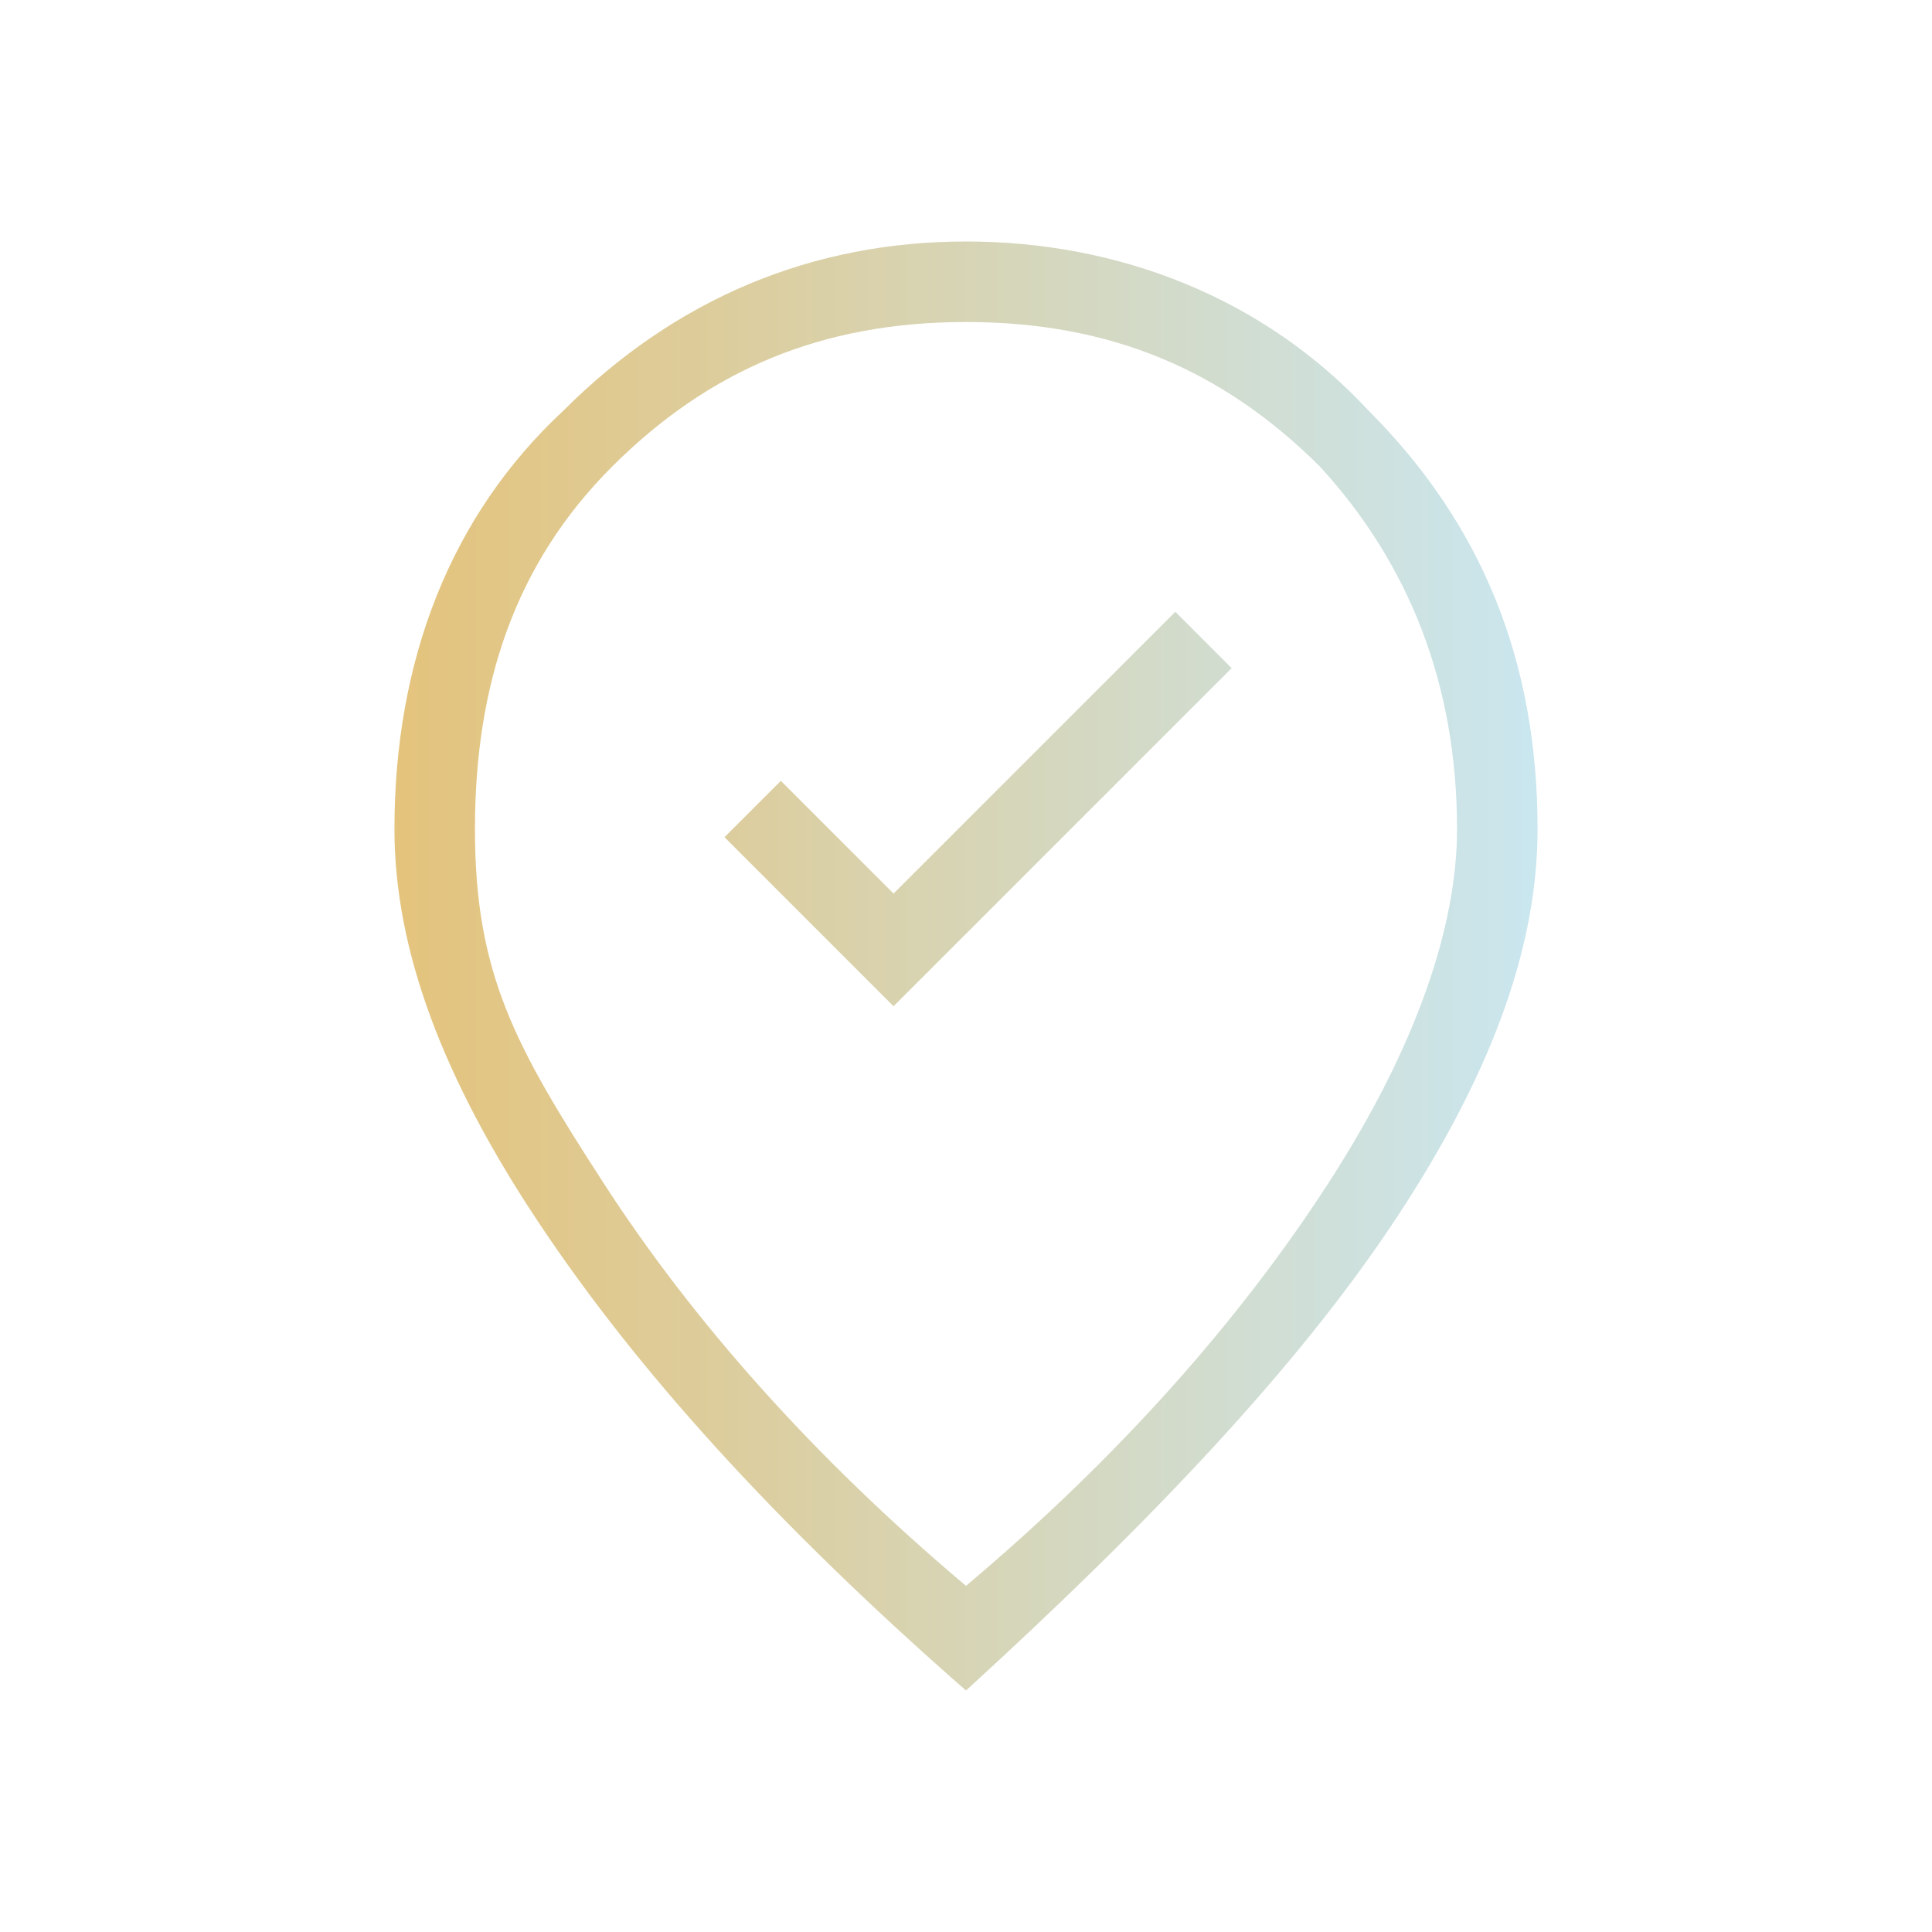 <?xml version="1.0" encoding="UTF-8"?>
<svg id="Ebene_1" xmlns="http://www.w3.org/2000/svg" version="1.1" xmlns:xlink="http://www.w3.org/1999/xlink" viewBox="0 0 24 24">
  <!-- Generator: Adobe Illustrator 29.5.1, SVG Export Plug-In . SVG Version: 2.1.0 Build 141)  -->
  <defs>
    <style>
      .st0 {
        fill: url(#Neues_Verlaufsfeld_1);
      }
    </style>
    <linearGradient id="Neues_Verlaufsfeld_1" data-name="Neues Verlaufsfeld 1" x1="4.9" y1="12" x2="19.1" y2="12" gradientUnits="userSpaceOnUse">
      <stop offset="0" stop-color="#e4c37c"/>
      <stop offset="1" stop-color="#cae6ef"/>
    </linearGradient>
  </defs>
  <path class="st0" d="M11,12.6l4.3-4.3-.7-.7-3.5,3.5-1.4-1.4-.7.7,2.1,2.1ZM12,19.7c1.9-1.6,3.4-3.3,4.5-5,1.1-1.7,1.6-3.2,1.6-4.4,0-1.8-.6-3.3-1.7-4.5-1.2-1.2-2.6-1.8-4.4-1.8s-3.2.6-4.4,1.8c-1.2,1.2-1.7,2.7-1.7,4.5s.5,2.7,1.6,4.4c1.1,1.7,2.6,3.4,4.5,5ZM12,21c-2.4-2.1-4.1-4-5.3-5.8-1.2-1.8-1.8-3.4-1.8-4.9,0-2.1.7-3.9,2.1-5.2,1.4-1.4,3.1-2.1,5-2.1s3.7.7,5,2.1c1.4,1.4,2.1,3.1,2.1,5.2,0,1.5-.6,3.1-1.8,4.9-1.2,1.8-3,3.7-5.3,5.8Z"/>
</svg>